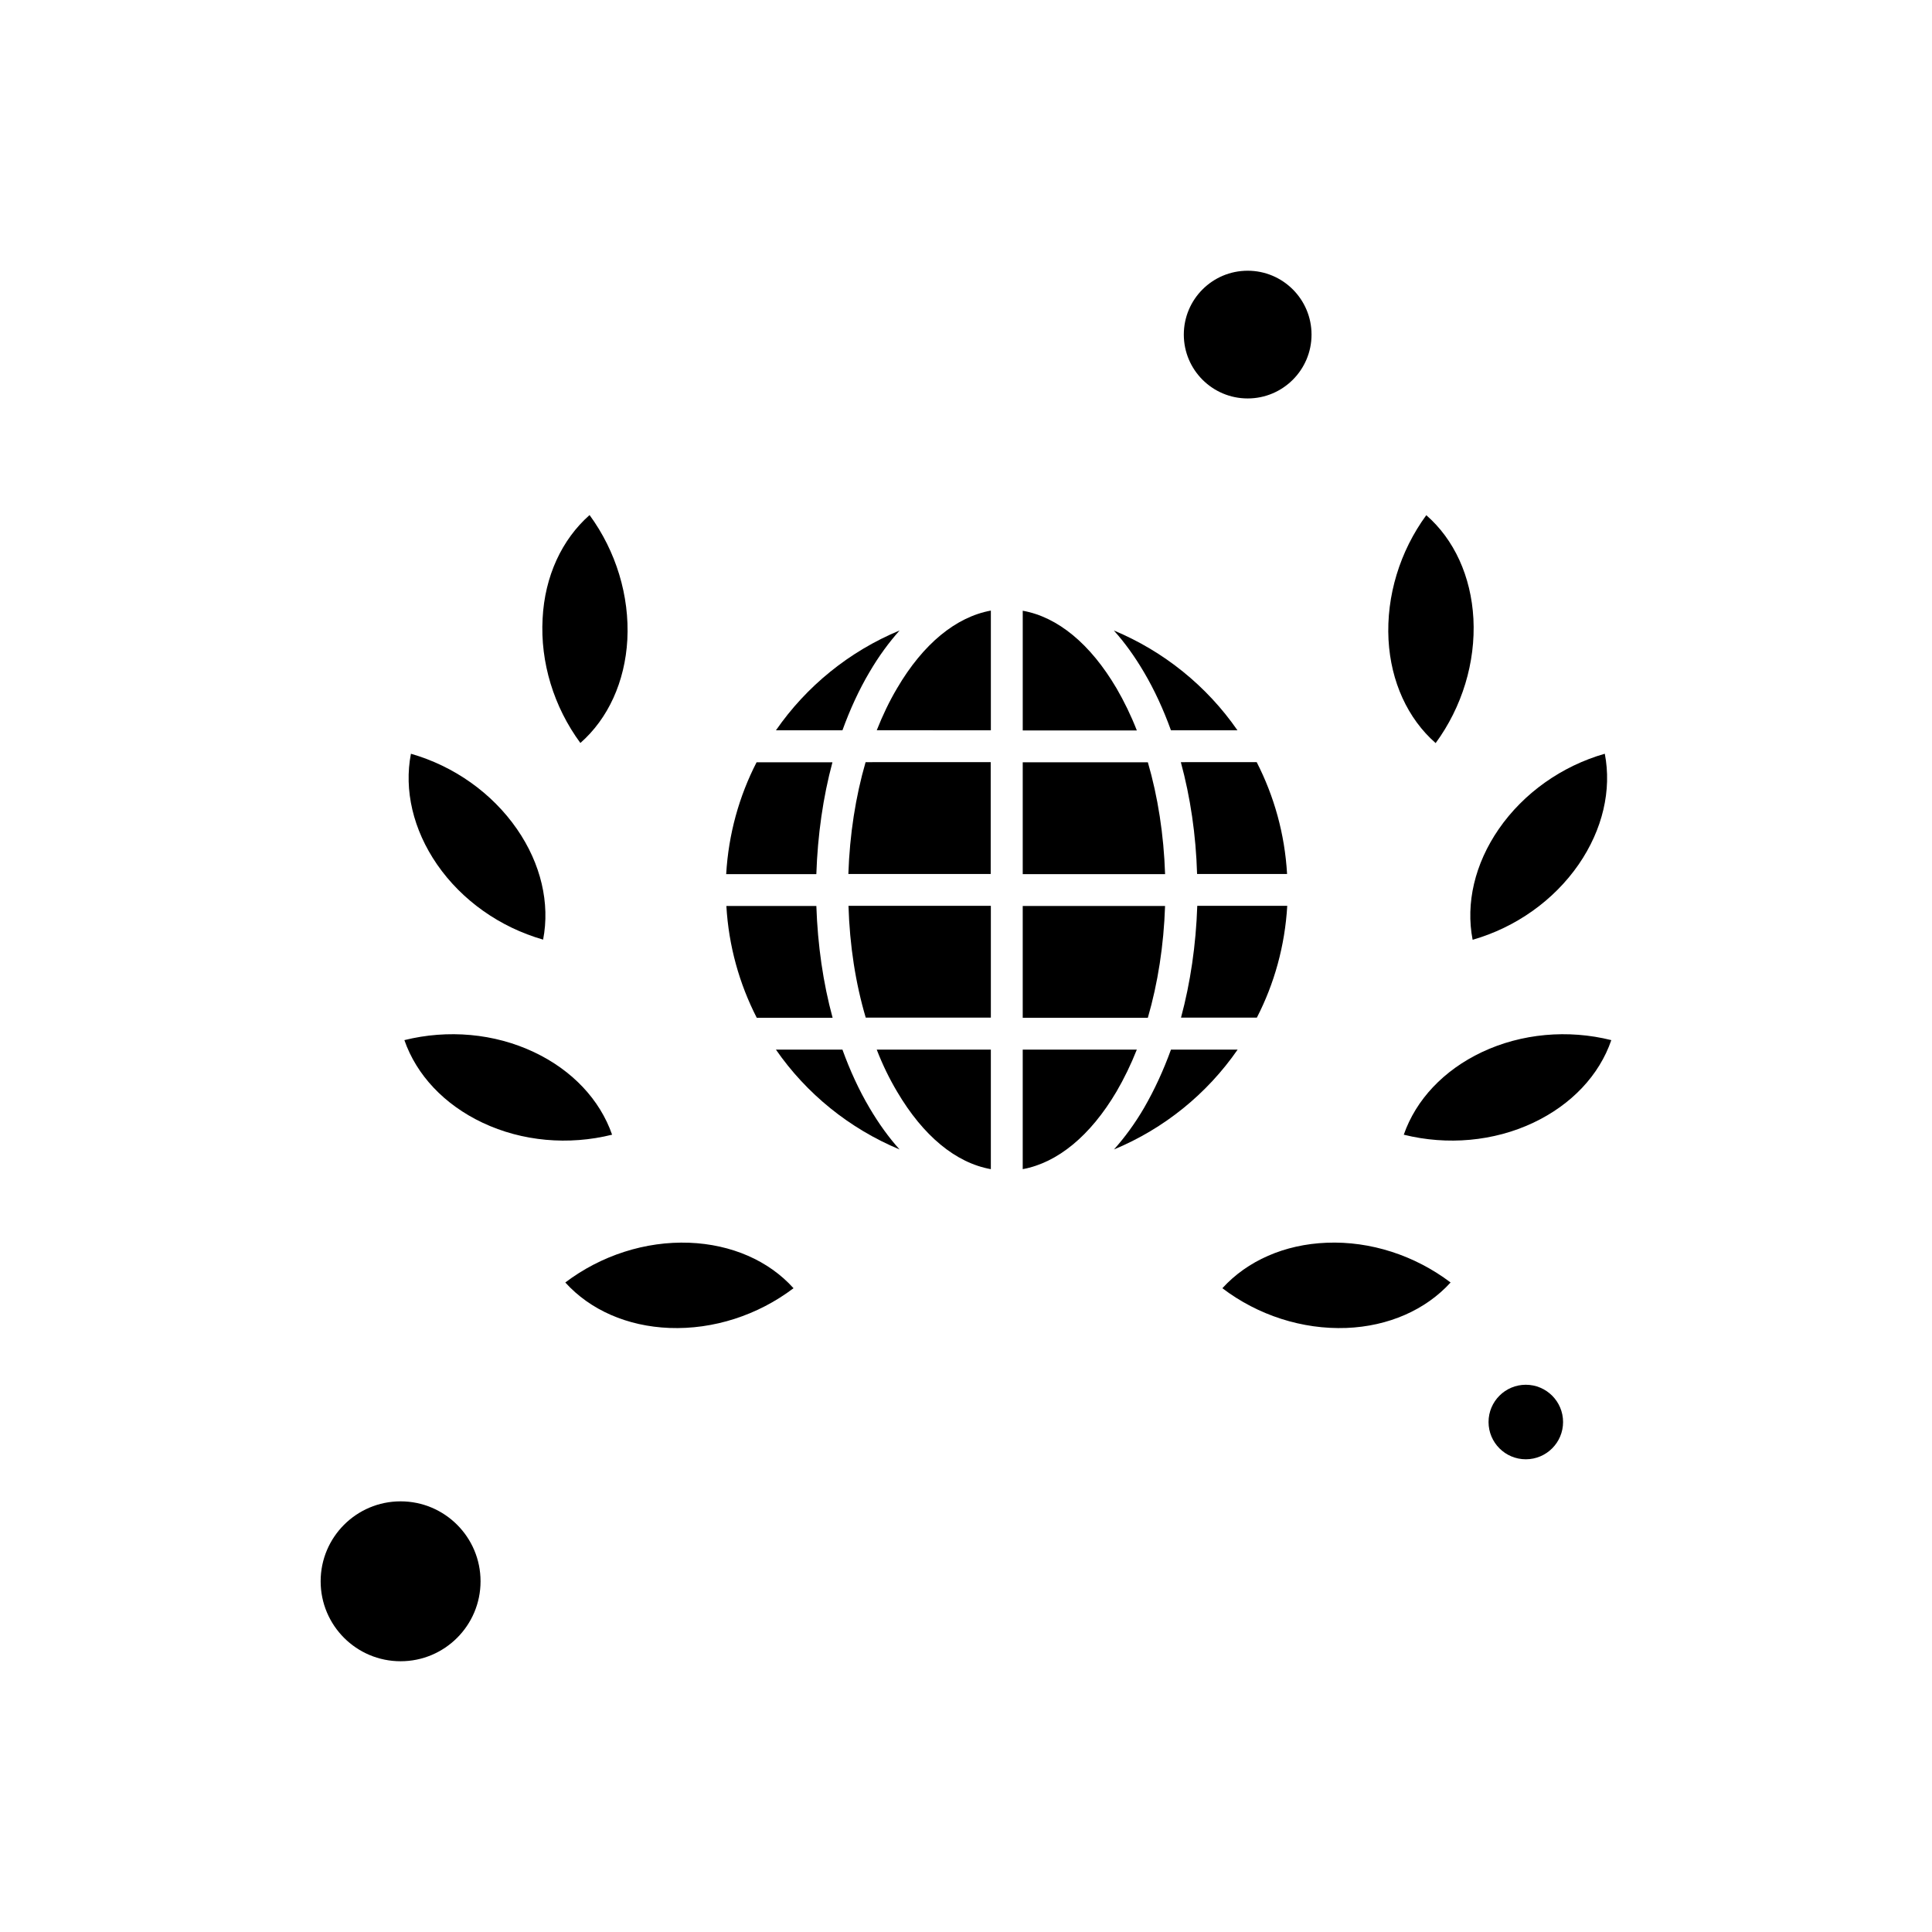 <?xml version="1.0" encoding="UTF-8"?>
<!-- Uploaded to: ICON Repo, www.svgrepo.com, Generator: ICON Repo Mixer Tools -->
<svg fill="#000000" width="800px" height="800px" version="1.1" viewBox="144 144 512 512" xmlns="http://www.w3.org/2000/svg">
 <g fill-rule="evenodd">
  <path d="m326.66 473.34c-11.617-0.438-23.363 3.352-32.852 10.531 6.57 7.266 16.402 11.617 27.629 12.051 11.617 0.438 23.363-3.348 32.855-10.531-6.57-7.309-16.445-11.617-27.629-12.051z"/>
  <path d="m367.25 422.16h-17.621c8.094 11.703 19.492 20.93 32.766 26.457-2.871-3.176-5.527-6.875-7.961-11.008-2.785-4.699-5.18-9.922-7.18-15.449z"/>
  <path d="m374.44 322.09c2.434-4.176 5.133-7.836 7.961-11.008-13.316 5.527-24.672 14.75-32.766 26.457h17.621c2.004-5.527 4.398-10.746 7.18-15.449z"/>
  <path d="m360.34 384.09h-23.844c0.609 10.617 3.438 20.625 8.051 29.633h20.102c-2.523-9.266-3.961-19.277-4.309-29.633z"/>
  <path d="m368.82 375.61h37.727v-29.633l-33.156 0.004c-2.652 9.137-4.219 19.188-4.566 29.629z"/>
  <path d="m381.74 433.3c6.918 11.75 15.578 18.887 24.844 20.539v-31.676h-30.238c1.523 3.961 3.352 7.703 5.394 11.137z"/>
  <path d="m373.43 413.68h33.156v-29.633l-37.727 0.004c0.309 10.488 1.875 20.535 4.57 29.629z"/>
  <path d="m271.88 441.53c10.484 4.961 22.801 6.047 34.332 3.176-3.223-9.27-10.574-17.102-20.715-21.887-10.484-4.961-22.801-6.047-34.332-3.176 3.223 9.27 10.574 17.098 20.715 21.887z"/>
  <path d="m271.35 563.06c0 11.703-9.488 21.188-21.188 21.188-11.703 0-21.188-9.484-21.188-21.188 0-11.699 9.484-21.188 21.188-21.188 11.699 0 21.188 9.488 21.188 21.188"/>
  <path d="m534.26 393.05c11.398-3.262 21.496-10.398 28.109-19.973 6.356-9.227 8.789-19.711 6.918-29.328-11.398 3.262-21.496 10.398-28.109 19.973-6.356 9.227-8.793 19.672-6.918 29.328z"/>
  <path d="m491.57 232.67c0 9.344-7.578 16.922-16.922 16.922-9.348 0-16.926-7.578-16.926-16.922 0-9.348 7.578-16.926 16.926-16.926 9.344 0 16.922 7.578 16.922 16.926"/>
  <path d="m524.46 340.93c7.008-9.57 10.617-21.367 10.008-32.984-0.609-11.184-5.09-20.973-12.488-27.414-7.008 9.57-10.617 21.41-10.008 33.023 0.609 11.102 5.09 20.887 12.488 27.371z"/>
  <path d="m381.74 326.39c-2.043 3.438-3.828 7.18-5.394 11.137l30.242 0.004v-31.719c-9.266 1.695-17.969 8.832-24.848 20.578z"/>
  <path d="m310.25 313.52c0.609-11.617-3-23.453-10.008-33.023-7.352 6.484-11.879 16.23-12.445 27.414-0.652 11.617 2.961 23.41 10.008 32.984 7.352-6.441 11.832-16.23 12.445-27.371z"/>
  <path d="m287.93 393.01c1.871-9.617-0.566-20.102-6.918-29.285-6.613-9.57-16.707-16.707-28.109-19.973-1.871 9.617 0.566 20.102 6.918 29.328 6.613 9.574 16.707 16.664 28.109 19.93z"/>
  <path d="m364.6 346.02h-20.102c-4.613 8.965-7.438 19.012-8.051 29.633h23.891c0.348-10.398 1.785-20.406 4.266-29.633z"/>
  <path d="m495.57 473.34c-11.184 0.438-21.016 4.789-27.629 12.051 9.441 7.18 21.191 10.965 32.852 10.531 11.184-0.438 21.016-4.789 27.629-12.051-9.488-7.18-21.238-11.008-32.855-10.531z"/>
  <path d="m558.23 520.85c0 5.453-4.422 9.875-9.875 9.875s-9.875-4.422-9.875-9.875c0-5.453 4.422-9.875 9.875-9.875s9.875 4.422 9.875 9.875"/>
  <path d="m454.32 422.16c-2.004 5.527-4.394 10.707-7.137 15.449-2.434 4.176-5.133 7.832-7.965 11.008 13.316-5.527 24.672-14.75 32.766-26.457h-17.668z"/>
  <path d="m445.27 422.16h-30.238v31.676c9.227-1.695 17.926-8.832 24.844-20.539 2.004-3.438 3.828-7.18 5.394-11.137z"/>
  <path d="m536.73 422.82c-10.137 4.789-17.492 12.617-20.715 21.887 11.531 2.871 23.844 1.781 34.332-3.176 10.137-4.789 17.492-12.617 20.668-21.887-11.488-2.871-23.758-1.785-34.289 3.176z"/>
  <path d="m456.98 413.68h20.102c4.613-8.965 7.438-19.016 8.051-29.633l-23.844 0.004c-0.348 10.398-1.828 20.406-4.309 29.629z"/>
  <path d="m439.88 326.39c-6.918-11.75-15.578-18.887-24.844-20.539v31.719l30.238 0.004c-1.566-4.004-3.391-7.746-5.394-11.184z"/>
  <path d="m454.32 337.54h17.621c-8.094-11.703-19.492-20.93-32.766-26.457 2.871 3.176 5.527 6.875 7.961 11.008 2.785 4.699 5.18 9.922 7.18 15.449z"/>
  <path d="m448.19 346.02h-33.156v29.633h37.727c-0.348-10.484-1.918-20.539-4.566-29.633z"/>
  <path d="m461.24 375.61h23.848c-0.609-10.617-3.438-20.625-8.051-29.633l-20.102 0.004c2.523 9.266 4.004 19.277 4.305 29.629z"/>
  <path d="m452.76 384.09h-37.727v29.633h33.156c2.652-9.137 4.219-19.188 4.566-29.633z"/>
 </g>
</svg>